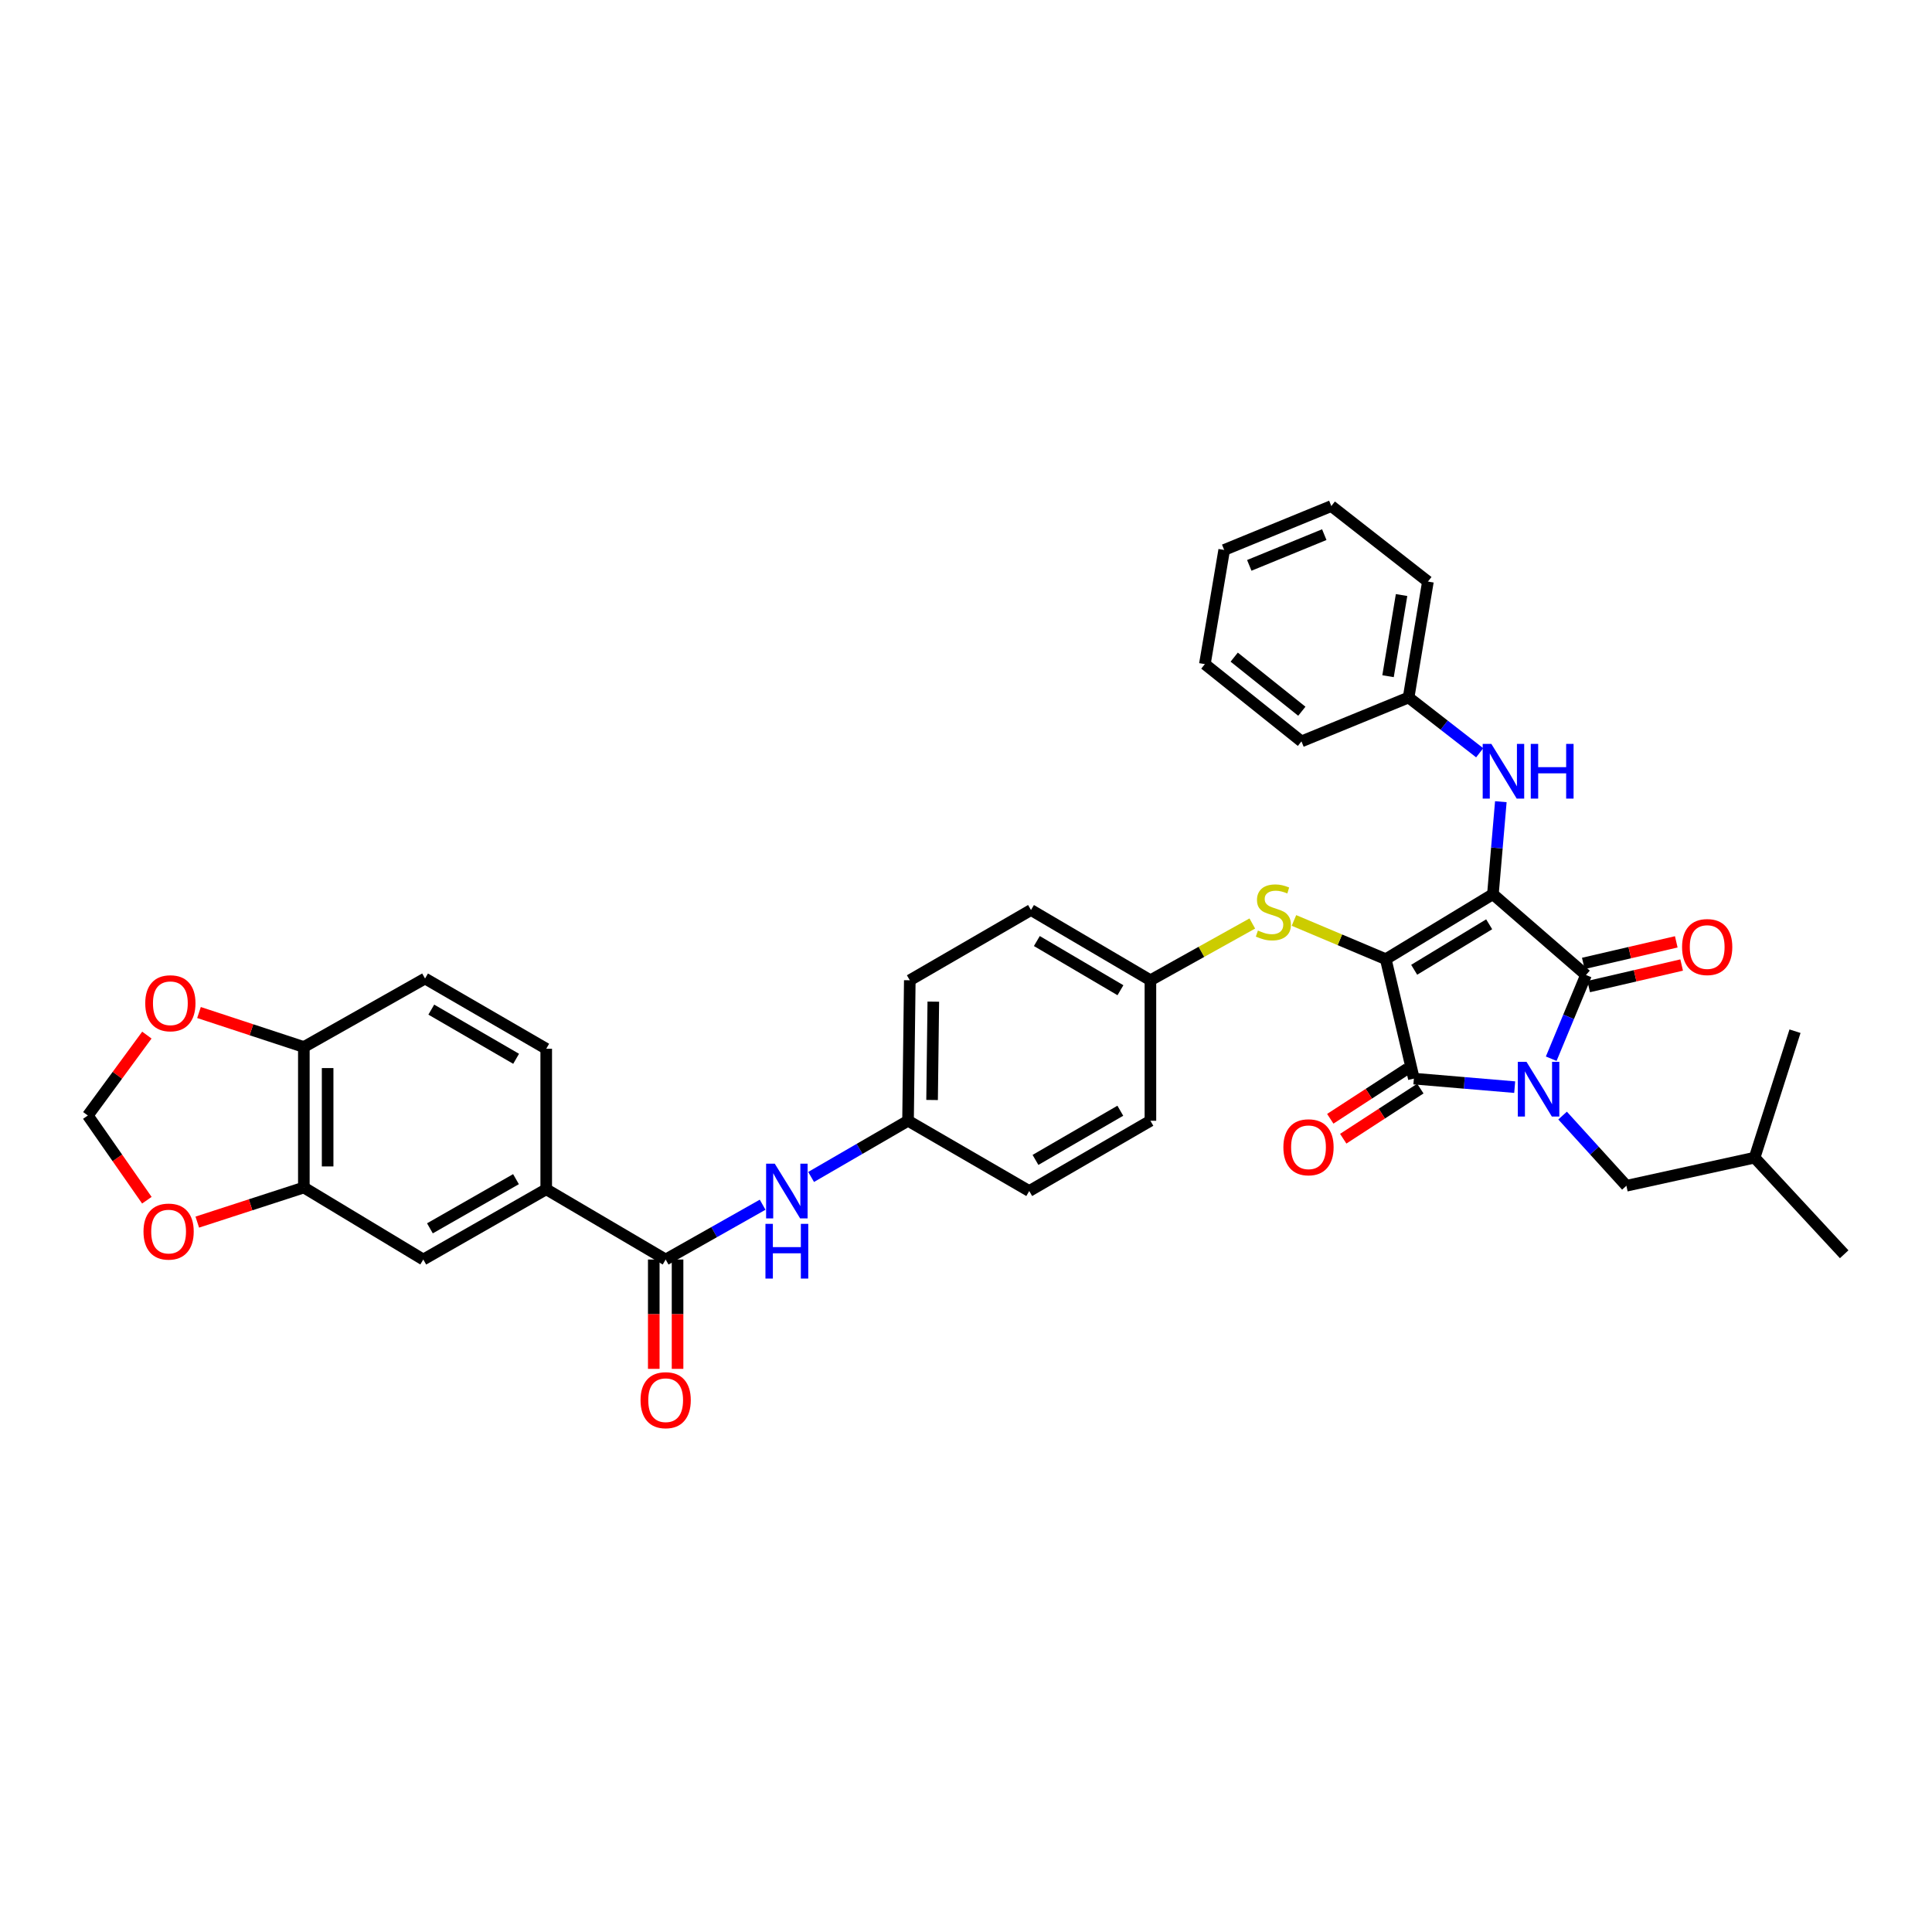 <?xml version='1.0' encoding='iso-8859-1'?>
<svg version='1.1' baseProfile='full'
              xmlns='http://www.w3.org/2000/svg'
                      xmlns:rdkit='http://www.rdkit.org/xml'
                      xmlns:xlink='http://www.w3.org/1999/xlink'
                  xml:space='preserve'
width='1000px' height='1000px' viewBox='0 0 1000 1000'>
<!-- END OF HEADER -->
<rect style='opacity:1.0;fill:#FFFFFF;stroke:none' width='1000' height='1000' x='0' y='0'> </rect>
<path class='bond-0' d='M 419.829,609.196 L 444.914,594.651' style='fill:none;fill-rule:evenodd;stroke:#0000FF;stroke-width:6px;stroke-linecap:butt;stroke-linejoin:miter;stroke-opacity:1' />
<path class='bond-0' d='M 444.914,594.651 L 469.999,580.106' style='fill:none;fill-rule:evenodd;stroke:#000000;stroke-width:6px;stroke-linecap:butt;stroke-linejoin:miter;stroke-opacity:1' />
<path class='bond-1' d='M 394.735,623.561 L 369.64,637.743' style='fill:none;fill-rule:evenodd;stroke:#0000FF;stroke-width:6px;stroke-linecap:butt;stroke-linejoin:miter;stroke-opacity:1' />
<path class='bond-1' d='M 369.64,637.743 L 344.546,651.925' style='fill:none;fill-rule:evenodd;stroke:#000000;stroke-width:6px;stroke-linecap:butt;stroke-linejoin:miter;stroke-opacity:1' />
<path class='bond-2' d='M 717.275,496.471 L 772.729,462.839' style='fill:none;fill-rule:evenodd;stroke:#000000;stroke-width:6px;stroke-linecap:butt;stroke-linejoin:miter;stroke-opacity:1' />
<path class='bond-2' d='M 731.976,501.951 L 770.794,478.409' style='fill:none;fill-rule:evenodd;stroke:#000000;stroke-width:6px;stroke-linecap:butt;stroke-linejoin:miter;stroke-opacity:1' />
<path class='bond-3' d='M 717.275,496.471 L 731.82,558.291' style='fill:none;fill-rule:evenodd;stroke:#000000;stroke-width:6px;stroke-linecap:butt;stroke-linejoin:miter;stroke-opacity:1' />
<path class='bond-4' d='M 717.275,496.471 L 693.513,486.447' style='fill:none;fill-rule:evenodd;stroke:#000000;stroke-width:6px;stroke-linecap:butt;stroke-linejoin:miter;stroke-opacity:1' />
<path class='bond-4' d='M 693.513,486.447 L 669.751,476.423' style='fill:none;fill-rule:evenodd;stroke:#CCCC00;stroke-width:6px;stroke-linecap:butt;stroke-linejoin:miter;stroke-opacity:1' />
<path class='bond-5' d='M 772.729,462.839 L 820.906,504.657' style='fill:none;fill-rule:evenodd;stroke:#000000;stroke-width:6px;stroke-linecap:butt;stroke-linejoin:miter;stroke-opacity:1' />
<path class='bond-6' d='M 772.729,462.839 L 774.779,438.897' style='fill:none;fill-rule:evenodd;stroke:#000000;stroke-width:6px;stroke-linecap:butt;stroke-linejoin:miter;stroke-opacity:1' />
<path class='bond-6' d='M 774.779,438.897 L 776.83,414.956' style='fill:none;fill-rule:evenodd;stroke:#0000FF;stroke-width:6px;stroke-linecap:butt;stroke-linejoin:miter;stroke-opacity:1' />
<path class='bond-7' d='M 820.906,504.657 L 811.907,526.323' style='fill:none;fill-rule:evenodd;stroke:#000000;stroke-width:6px;stroke-linecap:butt;stroke-linejoin:miter;stroke-opacity:1' />
<path class='bond-7' d='M 811.907,526.323 L 802.908,547.989' style='fill:none;fill-rule:evenodd;stroke:#0000FF;stroke-width:6px;stroke-linecap:butt;stroke-linejoin:miter;stroke-opacity:1' />
<path class='bond-8' d='M 822.297,510.652 L 846.357,505.073' style='fill:none;fill-rule:evenodd;stroke:#000000;stroke-width:6px;stroke-linecap:butt;stroke-linejoin:miter;stroke-opacity:1' />
<path class='bond-8' d='M 846.357,505.073 L 870.417,499.494' style='fill:none;fill-rule:evenodd;stroke:#FF0000;stroke-width:6px;stroke-linecap:butt;stroke-linejoin:miter;stroke-opacity:1' />
<path class='bond-8' d='M 819.516,498.661 L 843.576,493.082' style='fill:none;fill-rule:evenodd;stroke:#000000;stroke-width:6px;stroke-linecap:butt;stroke-linejoin:miter;stroke-opacity:1' />
<path class='bond-8' d='M 843.576,493.082 L 867.636,487.503' style='fill:none;fill-rule:evenodd;stroke:#FF0000;stroke-width:6px;stroke-linecap:butt;stroke-linejoin:miter;stroke-opacity:1' />
<path class='bond-9' d='M 808.792,577.42 L 825.305,595.582' style='fill:none;fill-rule:evenodd;stroke:#0000FF;stroke-width:6px;stroke-linecap:butt;stroke-linejoin:miter;stroke-opacity:1' />
<path class='bond-9' d='M 825.305,595.582 L 841.819,613.745' style='fill:none;fill-rule:evenodd;stroke:#000000;stroke-width:6px;stroke-linecap:butt;stroke-linejoin:miter;stroke-opacity:1' />
<path class='bond-10' d='M 784.003,562.704 L 757.912,560.498' style='fill:none;fill-rule:evenodd;stroke:#0000FF;stroke-width:6px;stroke-linecap:butt;stroke-linejoin:miter;stroke-opacity:1' />
<path class='bond-10' d='M 757.912,560.498 L 731.82,558.291' style='fill:none;fill-rule:evenodd;stroke:#000000;stroke-width:6px;stroke-linecap:butt;stroke-linejoin:miter;stroke-opacity:1' />
<path class='bond-11' d='M 728.466,553.131 L 708.507,566.103' style='fill:none;fill-rule:evenodd;stroke:#000000;stroke-width:6px;stroke-linecap:butt;stroke-linejoin:miter;stroke-opacity:1' />
<path class='bond-11' d='M 708.507,566.103 L 688.548,579.076' style='fill:none;fill-rule:evenodd;stroke:#FF0000;stroke-width:6px;stroke-linecap:butt;stroke-linejoin:miter;stroke-opacity:1' />
<path class='bond-11' d='M 735.174,563.452 L 715.215,576.424' style='fill:none;fill-rule:evenodd;stroke:#000000;stroke-width:6px;stroke-linecap:butt;stroke-linejoin:miter;stroke-opacity:1' />
<path class='bond-11' d='M 715.215,576.424 L 695.256,589.397' style='fill:none;fill-rule:evenodd;stroke:#FF0000;stroke-width:6px;stroke-linecap:butt;stroke-linejoin:miter;stroke-opacity:1' />
<path class='bond-12' d='M 765.884,389.636 L 747.488,375.328' style='fill:none;fill-rule:evenodd;stroke:#0000FF;stroke-width:6px;stroke-linecap:butt;stroke-linejoin:miter;stroke-opacity:1' />
<path class='bond-12' d='M 747.488,375.328 L 729.092,361.019' style='fill:none;fill-rule:evenodd;stroke:#000000;stroke-width:6px;stroke-linecap:butt;stroke-linejoin:miter;stroke-opacity:1' />
<path class='bond-13' d='M 648.191,478.001 L 621.822,492.693' style='fill:none;fill-rule:evenodd;stroke:#CCCC00;stroke-width:6px;stroke-linecap:butt;stroke-linejoin:miter;stroke-opacity:1' />
<path class='bond-13' d='M 621.822,492.693 L 595.453,507.385' style='fill:none;fill-rule:evenodd;stroke:#000000;stroke-width:6px;stroke-linecap:butt;stroke-linejoin:miter;stroke-opacity:1' />
<path class='bond-14' d='M 595.453,507.385 L 533.639,471.018' style='fill:none;fill-rule:evenodd;stroke:#000000;stroke-width:6px;stroke-linecap:butt;stroke-linejoin:miter;stroke-opacity:1' />
<path class='bond-14' d='M 579.939,512.539 L 536.669,487.082' style='fill:none;fill-rule:evenodd;stroke:#000000;stroke-width:6px;stroke-linecap:butt;stroke-linejoin:miter;stroke-opacity:1' />
<path class='bond-15' d='M 595.453,507.385 L 595.453,580.106' style='fill:none;fill-rule:evenodd;stroke:#000000;stroke-width:6px;stroke-linecap:butt;stroke-linejoin:miter;stroke-opacity:1' />
<path class='bond-16' d='M 469.999,580.106 L 532.729,616.474' style='fill:none;fill-rule:evenodd;stroke:#000000;stroke-width:6px;stroke-linecap:butt;stroke-linejoin:miter;stroke-opacity:1' />
<path class='bond-17' d='M 469.999,580.106 L 470.909,507.385' style='fill:none;fill-rule:evenodd;stroke:#000000;stroke-width:6px;stroke-linecap:butt;stroke-linejoin:miter;stroke-opacity:1' />
<path class='bond-17' d='M 482.444,569.352 L 483.081,518.447' style='fill:none;fill-rule:evenodd;stroke:#000000;stroke-width:6px;stroke-linecap:butt;stroke-linejoin:miter;stroke-opacity:1' />
<path class='bond-18' d='M 533.639,471.018 L 470.909,507.385' style='fill:none;fill-rule:evenodd;stroke:#000000;stroke-width:6px;stroke-linecap:butt;stroke-linejoin:miter;stroke-opacity:1' />
<path class='bond-19' d='M 729.092,361.019 L 739.09,301.018' style='fill:none;fill-rule:evenodd;stroke:#000000;stroke-width:6px;stroke-linecap:butt;stroke-linejoin:miter;stroke-opacity:1' />
<path class='bond-19' d='M 718.449,349.996 L 725.448,307.995' style='fill:none;fill-rule:evenodd;stroke:#000000;stroke-width:6px;stroke-linecap:butt;stroke-linejoin:miter;stroke-opacity:1' />
<path class='bond-20' d='M 729.092,361.019 L 673.638,383.744' style='fill:none;fill-rule:evenodd;stroke:#000000;stroke-width:6px;stroke-linecap:butt;stroke-linejoin:miter;stroke-opacity:1' />
<path class='bond-21' d='M 739.09,301.018 L 689.093,261.929' style='fill:none;fill-rule:evenodd;stroke:#000000;stroke-width:6px;stroke-linecap:butt;stroke-linejoin:miter;stroke-opacity:1' />
<path class='bond-22' d='M 673.638,383.744 L 623.634,343.745' style='fill:none;fill-rule:evenodd;stroke:#000000;stroke-width:6px;stroke-linecap:butt;stroke-linejoin:miter;stroke-opacity:1' />
<path class='bond-22' d='M 673.827,368.132 L 638.824,340.133' style='fill:none;fill-rule:evenodd;stroke:#000000;stroke-width:6px;stroke-linecap:butt;stroke-linejoin:miter;stroke-opacity:1' />
<path class='bond-23' d='M 841.819,613.745 L 908.18,599.2' style='fill:none;fill-rule:evenodd;stroke:#000000;stroke-width:6px;stroke-linecap:butt;stroke-linejoin:miter;stroke-opacity:1' />
<path class='bond-24' d='M 908.18,599.2 L 929.092,533.748' style='fill:none;fill-rule:evenodd;stroke:#000000;stroke-width:6px;stroke-linecap:butt;stroke-linejoin:miter;stroke-opacity:1' />
<path class='bond-25' d='M 908.18,599.2 L 954.545,649.203' style='fill:none;fill-rule:evenodd;stroke:#000000;stroke-width:6px;stroke-linecap:butt;stroke-linejoin:miter;stroke-opacity:1' />
<path class='bond-26' d='M 689.093,261.929 L 633.639,284.653' style='fill:none;fill-rule:evenodd;stroke:#000000;stroke-width:6px;stroke-linecap:butt;stroke-linejoin:miter;stroke-opacity:1' />
<path class='bond-26' d='M 685.443,276.728 L 646.625,292.635' style='fill:none;fill-rule:evenodd;stroke:#000000;stroke-width:6px;stroke-linecap:butt;stroke-linejoin:miter;stroke-opacity:1' />
<path class='bond-27' d='M 623.634,343.745 L 633.639,284.653' style='fill:none;fill-rule:evenodd;stroke:#000000;stroke-width:6px;stroke-linecap:butt;stroke-linejoin:miter;stroke-opacity:1' />
<path class='bond-28' d='M 595.453,580.106 L 532.729,616.474' style='fill:none;fill-rule:evenodd;stroke:#000000;stroke-width:6px;stroke-linecap:butt;stroke-linejoin:miter;stroke-opacity:1' />
<path class='bond-28' d='M 579.87,574.913 L 535.964,600.37' style='fill:none;fill-rule:evenodd;stroke:#000000;stroke-width:6px;stroke-linecap:butt;stroke-linejoin:miter;stroke-opacity:1' />
<path class='bond-29' d='M 344.546,651.925 L 282.725,615.564' style='fill:none;fill-rule:evenodd;stroke:#000000;stroke-width:6px;stroke-linecap:butt;stroke-linejoin:miter;stroke-opacity:1' />
<path class='bond-30' d='M 338.391,651.925 L 338.391,680.22' style='fill:none;fill-rule:evenodd;stroke:#000000;stroke-width:6px;stroke-linecap:butt;stroke-linejoin:miter;stroke-opacity:1' />
<path class='bond-30' d='M 338.391,680.22 L 338.391,708.515' style='fill:none;fill-rule:evenodd;stroke:#FF0000;stroke-width:6px;stroke-linecap:butt;stroke-linejoin:miter;stroke-opacity:1' />
<path class='bond-30' d='M 350.701,651.925 L 350.701,680.22' style='fill:none;fill-rule:evenodd;stroke:#000000;stroke-width:6px;stroke-linecap:butt;stroke-linejoin:miter;stroke-opacity:1' />
<path class='bond-30' d='M 350.701,680.22 L 350.701,708.515' style='fill:none;fill-rule:evenodd;stroke:#FF0000;stroke-width:6px;stroke-linecap:butt;stroke-linejoin:miter;stroke-opacity:1' />
<path class='bond-31' d='M 282.725,615.564 L 219.092,651.925' style='fill:none;fill-rule:evenodd;stroke:#000000;stroke-width:6px;stroke-linecap:butt;stroke-linejoin:miter;stroke-opacity:1' />
<path class='bond-31' d='M 267.073,610.331 L 222.53,635.783' style='fill:none;fill-rule:evenodd;stroke:#000000;stroke-width:6px;stroke-linecap:butt;stroke-linejoin:miter;stroke-opacity:1' />
<path class='bond-32' d='M 282.725,615.564 L 282.725,542.836' style='fill:none;fill-rule:evenodd;stroke:#000000;stroke-width:6px;stroke-linecap:butt;stroke-linejoin:miter;stroke-opacity:1' />
<path class='bond-33' d='M 157.272,614.655 L 219.092,651.925' style='fill:none;fill-rule:evenodd;stroke:#000000;stroke-width:6px;stroke-linecap:butt;stroke-linejoin:miter;stroke-opacity:1' />
<path class='bond-34' d='M 157.272,614.655 L 129.692,623.608' style='fill:none;fill-rule:evenodd;stroke:#000000;stroke-width:6px;stroke-linecap:butt;stroke-linejoin:miter;stroke-opacity:1' />
<path class='bond-34' d='M 129.692,623.608 L 102.112,632.562' style='fill:none;fill-rule:evenodd;stroke:#FF0000;stroke-width:6px;stroke-linecap:butt;stroke-linejoin:miter;stroke-opacity:1' />
<path class='bond-35' d='M 157.272,614.655 L 157.272,541.927' style='fill:none;fill-rule:evenodd;stroke:#000000;stroke-width:6px;stroke-linecap:butt;stroke-linejoin:miter;stroke-opacity:1' />
<path class='bond-35' d='M 169.581,603.746 L 169.581,552.836' style='fill:none;fill-rule:evenodd;stroke:#000000;stroke-width:6px;stroke-linecap:butt;stroke-linejoin:miter;stroke-opacity:1' />
<path class='bond-36' d='M 157.272,541.927 L 220.002,506.476' style='fill:none;fill-rule:evenodd;stroke:#000000;stroke-width:6px;stroke-linecap:butt;stroke-linejoin:miter;stroke-opacity:1' />
<path class='bond-37' d='M 157.272,541.927 L 130.136,533.001' style='fill:none;fill-rule:evenodd;stroke:#000000;stroke-width:6px;stroke-linecap:butt;stroke-linejoin:miter;stroke-opacity:1' />
<path class='bond-37' d='M 130.136,533.001 L 103,524.076' style='fill:none;fill-rule:evenodd;stroke:#FF0000;stroke-width:6px;stroke-linecap:butt;stroke-linejoin:miter;stroke-opacity:1' />
<path class='bond-38' d='M 76.017,621.231 L 60.736,599.308' style='fill:none;fill-rule:evenodd;stroke:#FF0000;stroke-width:6px;stroke-linecap:butt;stroke-linejoin:miter;stroke-opacity:1' />
<path class='bond-38' d='M 60.736,599.308 L 45.455,577.385' style='fill:none;fill-rule:evenodd;stroke:#000000;stroke-width:6px;stroke-linecap:butt;stroke-linejoin:miter;stroke-opacity:1' />
<path class='bond-39' d='M 76.017,535.767 L 60.736,556.576' style='fill:none;fill-rule:evenodd;stroke:#FF0000;stroke-width:6px;stroke-linecap:butt;stroke-linejoin:miter;stroke-opacity:1' />
<path class='bond-39' d='M 60.736,556.576 L 45.455,577.385' style='fill:none;fill-rule:evenodd;stroke:#000000;stroke-width:6px;stroke-linecap:butt;stroke-linejoin:miter;stroke-opacity:1' />
<path class='bond-40' d='M 282.725,542.836 L 220.002,506.476' style='fill:none;fill-rule:evenodd;stroke:#000000;stroke-width:6px;stroke-linecap:butt;stroke-linejoin:miter;stroke-opacity:1' />
<path class='bond-40' d='M 267.143,548.032 L 223.237,522.579' style='fill:none;fill-rule:evenodd;stroke:#000000;stroke-width:6px;stroke-linecap:butt;stroke-linejoin:miter;stroke-opacity:1' />
<path  class='atom-0' d='M 401.016 602.314
L 410.296 617.314
Q 411.216 618.794, 412.696 621.474
Q 414.176 624.154, 414.256 624.314
L 414.256 602.314
L 418.016 602.314
L 418.016 630.634
L 414.136 630.634
L 404.176 614.234
Q 403.016 612.314, 401.776 610.114
Q 400.576 607.914, 400.216 607.234
L 400.216 630.634
L 396.536 630.634
L 396.536 602.314
L 401.016 602.314
' fill='#0000FF'/>
<path  class='atom-0' d='M 396.196 633.466
L 400.036 633.466
L 400.036 645.506
L 414.516 645.506
L 414.516 633.466
L 418.356 633.466
L 418.356 661.786
L 414.516 661.786
L 414.516 648.706
L 400.036 648.706
L 400.036 661.786
L 396.196 661.786
L 396.196 633.466
' fill='#0000FF'/>
<path  class='atom-4' d='M 790.103 549.589
L 799.383 564.589
Q 800.303 566.069, 801.783 568.749
Q 803.263 571.429, 803.343 571.589
L 803.343 549.589
L 807.103 549.589
L 807.103 577.909
L 803.223 577.909
L 793.263 561.509
Q 792.103 559.589, 790.863 557.389
Q 789.663 555.189, 789.303 554.509
L 789.303 577.909
L 785.623 577.909
L 785.623 549.589
L 790.103 549.589
' fill='#0000FF'/>
<path  class='atom-6' d='M 771.919 385.039
L 781.199 400.039
Q 782.119 401.519, 783.599 404.199
Q 785.079 406.879, 785.159 407.039
L 785.159 385.039
L 788.919 385.039
L 788.919 413.359
L 785.039 413.359
L 775.079 396.959
Q 773.919 395.039, 772.679 392.839
Q 771.479 390.639, 771.119 389.959
L 771.119 413.359
L 767.439 413.359
L 767.439 385.039
L 771.919 385.039
' fill='#0000FF'/>
<path  class='atom-6' d='M 792.319 385.039
L 796.159 385.039
L 796.159 397.079
L 810.639 397.079
L 810.639 385.039
L 814.479 385.039
L 814.479 413.359
L 810.639 413.359
L 810.639 400.279
L 796.159 400.279
L 796.159 413.359
L 792.319 413.359
L 792.319 385.039
' fill='#0000FF'/>
<path  class='atom-7' d='M 651.092 481.647
Q 651.412 481.767, 652.732 482.327
Q 654.052 482.887, 655.492 483.247
Q 656.972 483.567, 658.412 483.567
Q 661.092 483.567, 662.652 482.287
Q 664.212 480.967, 664.212 478.687
Q 664.212 477.127, 663.412 476.167
Q 662.652 475.207, 661.452 474.687
Q 660.252 474.167, 658.252 473.567
Q 655.732 472.807, 654.212 472.087
Q 652.732 471.367, 651.652 469.847
Q 650.612 468.327, 650.612 465.767
Q 650.612 462.207, 653.012 460.007
Q 655.452 457.807, 660.252 457.807
Q 663.532 457.807, 667.252 459.367
L 666.332 462.447
Q 662.932 461.047, 660.372 461.047
Q 657.612 461.047, 656.092 462.207
Q 654.572 463.327, 654.612 465.287
Q 654.612 466.807, 655.372 467.727
Q 656.172 468.647, 657.292 469.167
Q 658.452 469.687, 660.372 470.287
Q 662.932 471.087, 664.452 471.887
Q 665.972 472.687, 667.052 474.327
Q 668.172 475.927, 668.172 478.687
Q 668.172 482.607, 665.532 484.727
Q 662.932 486.807, 658.572 486.807
Q 656.052 486.807, 654.132 486.247
Q 652.252 485.727, 650.012 484.807
L 651.092 481.647
' fill='#CCCC00'/>
<path  class='atom-8' d='M 664.276 593.823
Q 664.276 587.023, 667.636 583.223
Q 670.996 579.423, 677.276 579.423
Q 683.556 579.423, 686.916 583.223
Q 690.276 587.023, 690.276 593.823
Q 690.276 600.703, 686.876 604.623
Q 683.476 608.503, 677.276 608.503
Q 671.036 608.503, 667.636 604.623
Q 664.276 600.743, 664.276 593.823
M 677.276 605.303
Q 681.596 605.303, 683.916 602.423
Q 686.276 599.503, 686.276 593.823
Q 686.276 588.263, 683.916 585.463
Q 681.596 582.623, 677.276 582.623
Q 672.956 582.623, 670.596 585.423
Q 668.276 588.223, 668.276 593.823
Q 668.276 599.543, 670.596 602.423
Q 672.956 605.303, 677.276 605.303
' fill='#FF0000'/>
<path  class='atom-9' d='M 870.636 490.191
Q 870.636 483.391, 873.996 479.591
Q 877.356 475.791, 883.636 475.791
Q 889.916 475.791, 893.276 479.591
Q 896.636 483.391, 896.636 490.191
Q 896.636 497.071, 893.236 500.991
Q 889.836 504.871, 883.636 504.871
Q 877.396 504.871, 873.996 500.991
Q 870.636 497.111, 870.636 490.191
M 883.636 501.671
Q 887.956 501.671, 890.276 498.791
Q 892.636 495.871, 892.636 490.191
Q 892.636 484.631, 890.276 481.831
Q 887.956 478.991, 883.636 478.991
Q 879.316 478.991, 876.956 481.791
Q 874.636 484.591, 874.636 490.191
Q 874.636 495.911, 876.956 498.791
Q 879.316 501.671, 883.636 501.671
' fill='#FF0000'/>
<path  class='atom-31' d='M 74.272 637.459
Q 74.272 630.659, 77.632 626.859
Q 80.992 623.059, 87.272 623.059
Q 93.552 623.059, 96.912 626.859
Q 100.272 630.659, 100.272 637.459
Q 100.272 644.339, 96.872 648.259
Q 93.472 652.139, 87.272 652.139
Q 81.032 652.139, 77.632 648.259
Q 74.272 644.379, 74.272 637.459
M 87.272 648.939
Q 91.592 648.939, 93.912 646.059
Q 96.272 643.139, 96.272 637.459
Q 96.272 631.899, 93.912 629.099
Q 91.592 626.259, 87.272 626.259
Q 82.952 626.259, 80.592 629.059
Q 78.272 631.859, 78.272 637.459
Q 78.272 643.179, 80.592 646.059
Q 82.952 648.939, 87.272 648.939
' fill='#FF0000'/>
<path  class='atom-32' d='M 75.182 519.282
Q 75.182 512.482, 78.542 508.682
Q 81.902 504.882, 88.182 504.882
Q 94.462 504.882, 97.822 508.682
Q 101.182 512.482, 101.182 519.282
Q 101.182 526.162, 97.782 530.082
Q 94.382 533.962, 88.182 533.962
Q 81.942 533.962, 78.542 530.082
Q 75.182 526.202, 75.182 519.282
M 88.182 530.762
Q 92.502 530.762, 94.822 527.882
Q 97.182 524.962, 97.182 519.282
Q 97.182 513.722, 94.822 510.922
Q 92.502 508.082, 88.182 508.082
Q 83.862 508.082, 81.502 510.882
Q 79.182 513.682, 79.182 519.282
Q 79.182 525.002, 81.502 527.882
Q 83.862 530.762, 88.182 530.762
' fill='#FF0000'/>
<path  class='atom-34' d='M 331.546 724.733
Q 331.546 717.933, 334.906 714.133
Q 338.266 710.333, 344.546 710.333
Q 350.826 710.333, 354.186 714.133
Q 357.546 717.933, 357.546 724.733
Q 357.546 731.613, 354.146 735.533
Q 350.746 739.413, 344.546 739.413
Q 338.306 739.413, 334.906 735.533
Q 331.546 731.653, 331.546 724.733
M 344.546 736.213
Q 348.866 736.213, 351.186 733.333
Q 353.546 730.413, 353.546 724.733
Q 353.546 719.173, 351.186 716.373
Q 348.866 713.533, 344.546 713.533
Q 340.226 713.533, 337.866 716.333
Q 335.546 719.133, 335.546 724.733
Q 335.546 730.453, 337.866 733.333
Q 340.226 736.213, 344.546 736.213
' fill='#FF0000'/>
</svg>
